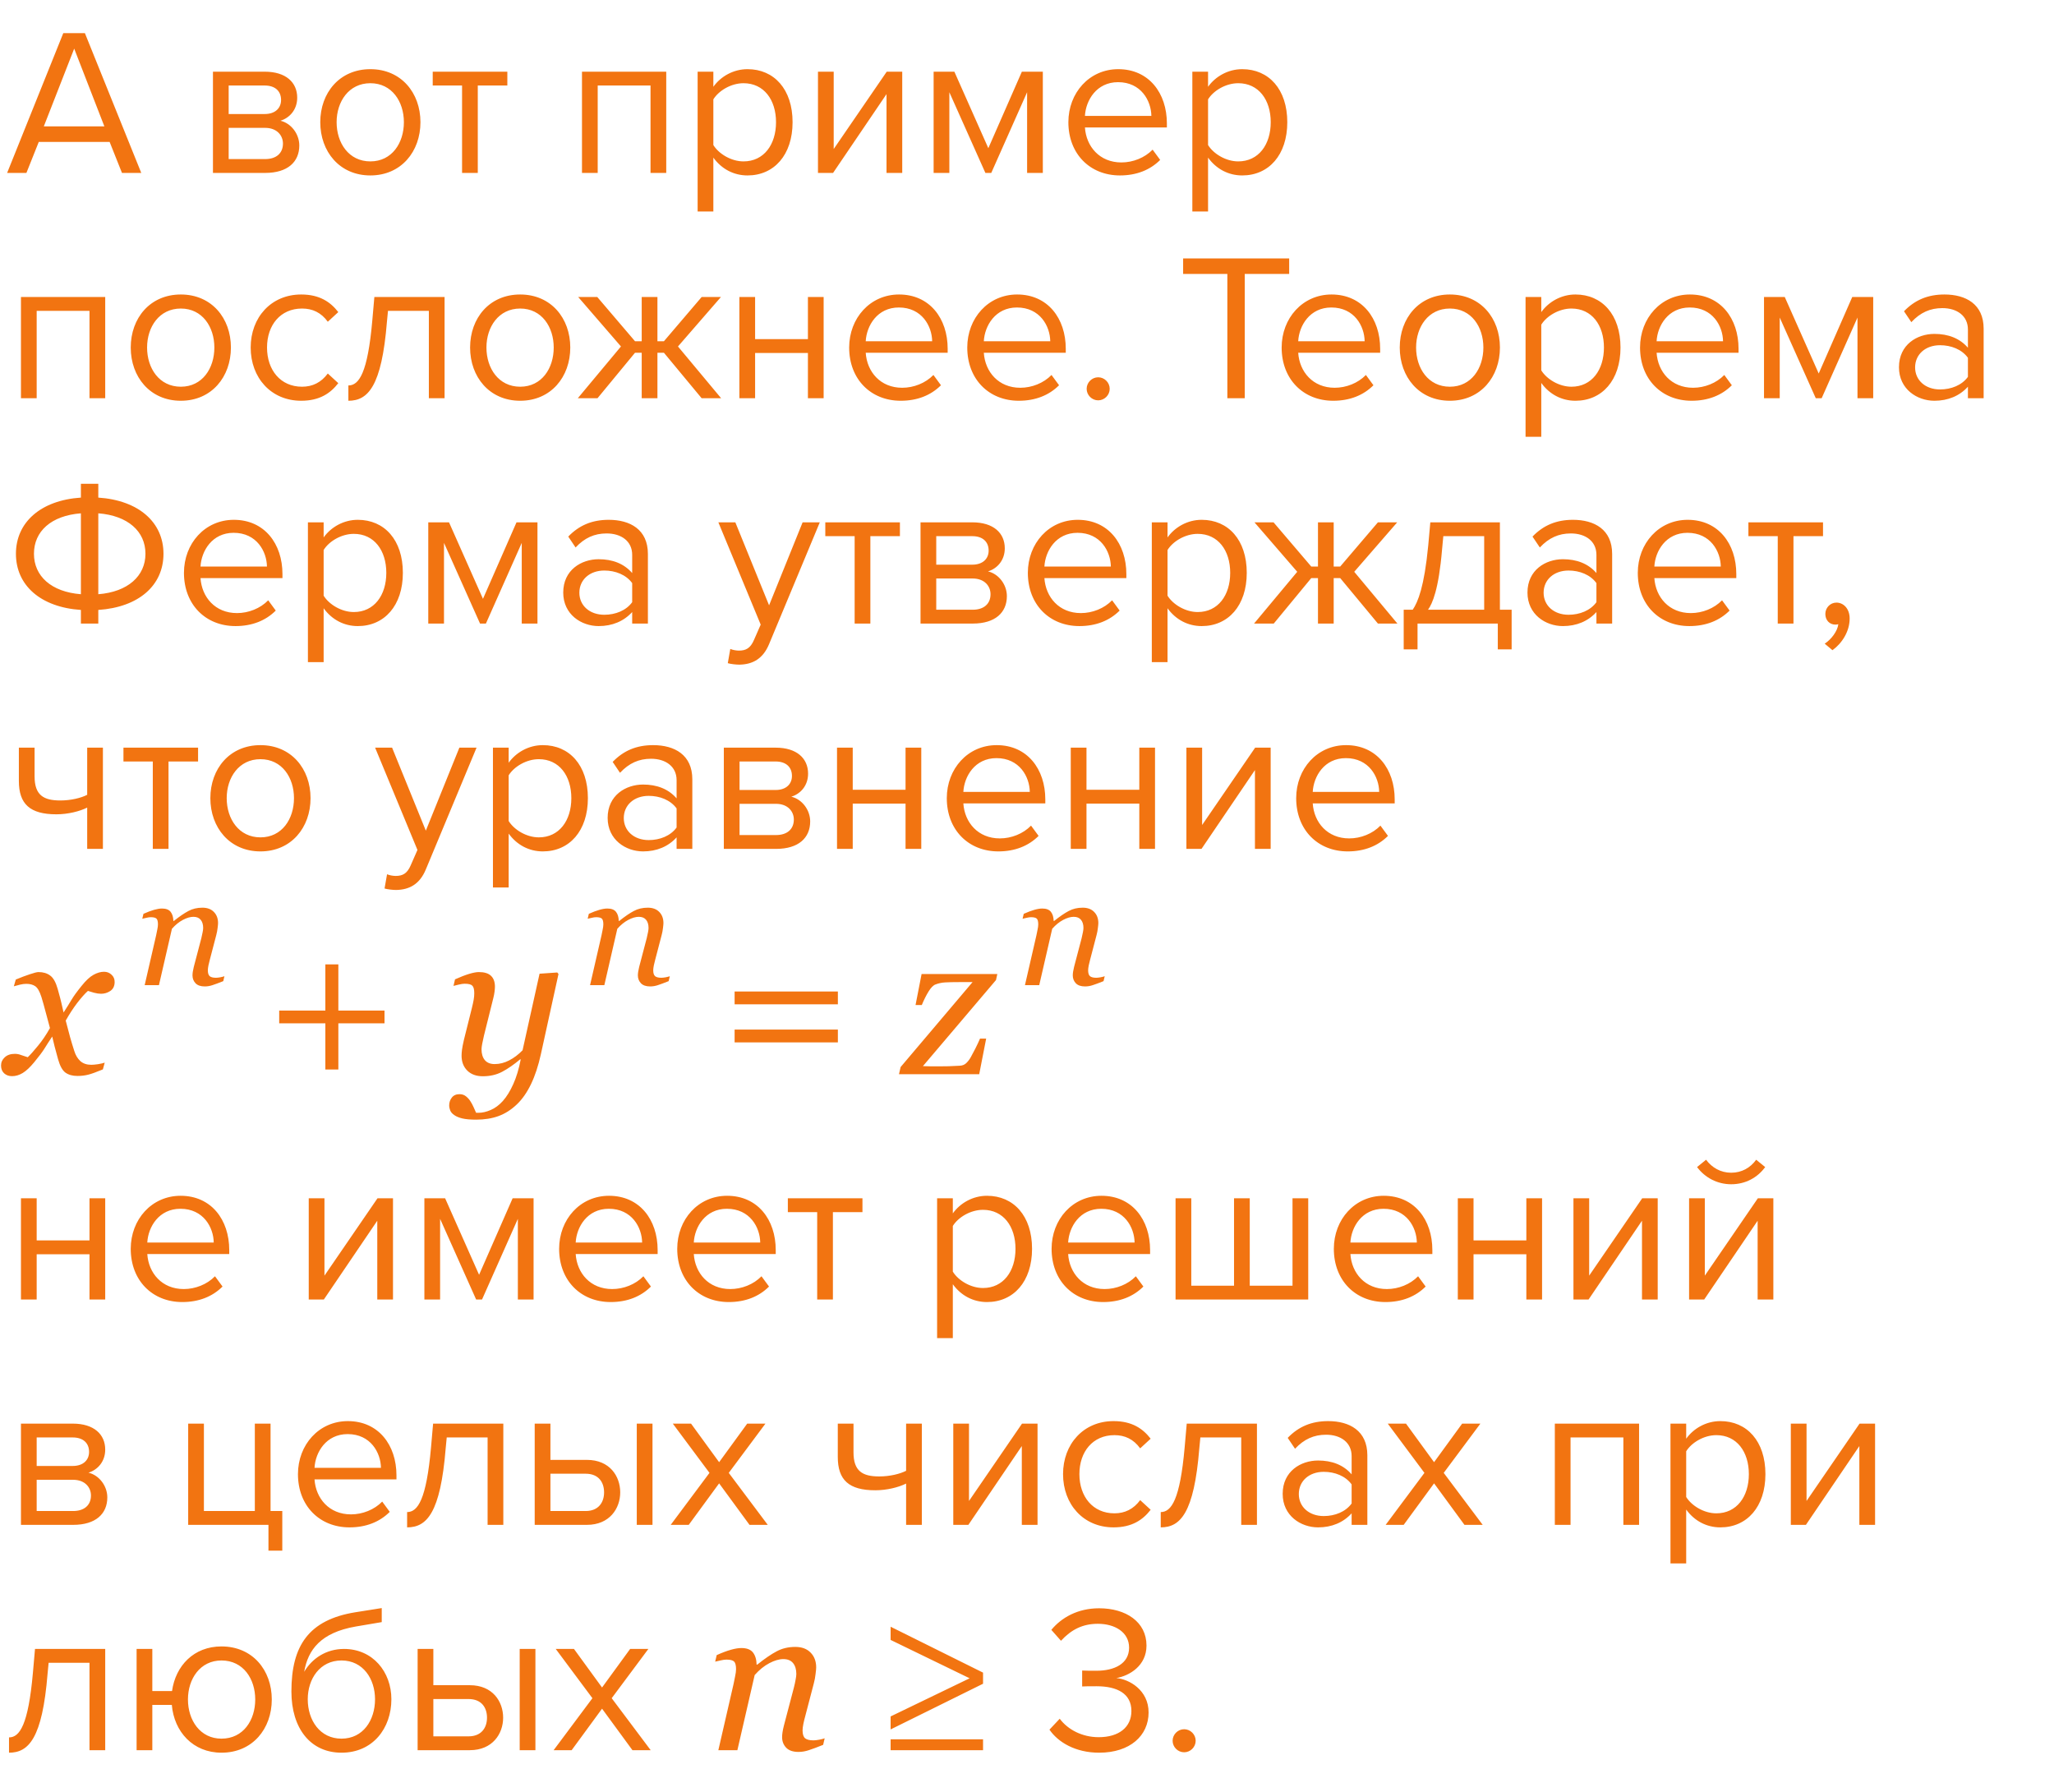 <?xml version="1.0" encoding="UTF-8"?> <svg xmlns="http://www.w3.org/2000/svg" width="392" height="342" viewBox="0 0 392 342" fill="none"> <path d="M23.28 33H26.96L16.2 6.32H12.08L1.36 33H5.04L7.4 27.08H20.92L23.28 33ZM14.16 9.28L19.92 24.12H8.36L14.16 9.28ZM40.641 33H50.601C54.921 33 57.121 30.88 57.121 27.76C57.121 25.56 55.561 23.52 53.521 23.04C55.241 22.52 56.721 20.96 56.721 18.64C56.721 15.72 54.561 13.68 50.521 13.68H40.641V33ZM53.641 19.08C53.641 20.6 52.561 21.76 50.521 21.76H43.641V16.32H50.521C52.521 16.32 53.641 17.4 53.641 19.08ZM54.001 27.4C54.001 29.24 52.721 30.36 50.601 30.36H43.641V24.4H50.601C52.841 24.4 54.001 25.84 54.001 27.4ZM70.682 33.48C76.562 33.48 80.242 28.92 80.242 23.32C80.242 17.72 76.562 13.2 70.682 13.2C64.802 13.2 61.122 17.72 61.122 23.32C61.122 28.92 64.802 33.48 70.682 33.48ZM70.682 30.8C66.562 30.8 64.242 27.28 64.242 23.32C64.242 19.4 66.562 15.88 70.682 15.88C74.802 15.88 77.082 19.4 77.082 23.32C77.082 27.28 74.802 30.8 70.682 30.8ZM88.184 33H91.184V16.32H96.824V13.68H82.584V16.32H88.184V33ZM124.15 33H127.15V13.68H111.07V33H114.07V16.32H124.15V33ZM136.141 40.36V30.08C137.701 32.24 140.021 33.48 142.661 33.48C147.741 33.48 151.261 29.56 151.261 23.32C151.261 17.04 147.741 13.2 142.661 13.2C139.941 13.2 137.541 14.6 136.141 16.56V13.68H133.141V40.36H136.141ZM148.101 23.32C148.101 27.6 145.781 30.8 141.901 30.8C139.541 30.8 137.181 29.36 136.141 27.68V18.96C137.181 17.28 139.541 15.88 141.901 15.88C145.781 15.88 148.101 19.04 148.101 23.32ZM156.109 33H158.989L169.189 17.96V33H172.189V13.68H169.229L159.109 28.44V13.68H156.109V33ZM196.02 33H199.02V13.68H195.02L188.62 28.28L182.14 13.68H178.18V33H181.18V17.6L188.06 33H189.18L196.02 17.6V33ZM203.896 23.32C203.896 29.36 208.016 33.48 213.736 33.48C216.896 33.48 219.496 32.44 221.416 30.52L219.976 28.56C218.456 30.12 216.216 31 214.016 31C209.856 31 207.296 27.96 207.056 24.32H222.696V23.56C222.696 17.76 219.256 13.2 213.416 13.2C207.896 13.2 203.896 17.72 203.896 23.32ZM213.376 15.68C217.776 15.68 219.696 19.24 219.736 22.12H207.056C207.216 19.16 209.256 15.68 213.376 15.68ZM230.555 40.36V30.08C232.115 32.24 234.435 33.48 237.075 33.48C242.155 33.48 245.675 29.56 245.675 23.32C245.675 17.04 242.155 13.2 237.075 13.2C234.355 13.2 231.955 14.6 230.555 16.56V13.68H227.555V40.36H230.555ZM242.515 23.32C242.515 27.6 240.195 30.8 236.315 30.8C233.955 30.8 231.595 29.36 230.555 27.68V18.96C231.595 17.28 233.955 15.88 236.315 15.88C240.195 15.88 242.515 19.04 242.515 23.32ZM17.08 76H20.08V56.68H4V76H7V59.32H17.08V76ZM34.51 76.48C40.39 76.48 44.07 71.92 44.07 66.32C44.07 60.72 40.39 56.2 34.51 56.2C28.63 56.2 24.95 60.72 24.95 66.32C24.95 71.92 28.63 76.48 34.51 76.48ZM34.51 73.8C30.39 73.8 28.07 70.28 28.07 66.32C28.07 62.4 30.39 58.88 34.51 58.88C38.63 58.88 40.91 62.4 40.91 66.32C40.91 70.28 38.63 73.8 34.51 73.8ZM47.841 66.32C47.841 72.08 51.721 76.48 57.481 76.48C61.001 76.48 63.081 75.04 64.561 73.12L62.561 71.28C61.281 73 59.641 73.8 57.641 73.8C53.521 73.8 50.961 70.6 50.961 66.32C50.961 62.04 53.521 58.88 57.641 58.88C59.641 58.88 61.281 59.64 62.561 61.4L64.561 59.56C63.081 57.64 61.001 56.2 57.481 56.2C51.721 56.2 47.841 60.6 47.841 66.32ZM66.486 73.56V76.48C70.206 76.48 72.846 73.8 73.846 61.4L74.046 59.32H81.846V76H84.846V56.68H71.446L71.046 61.24C70.166 71.16 68.526 73.56 66.486 73.56ZM99.276 76.48C105.156 76.48 108.836 71.92 108.836 66.32C108.836 60.72 105.156 56.2 99.276 56.2C93.396 56.2 89.716 60.72 89.716 66.32C89.716 71.92 93.396 76.48 99.276 76.48ZM99.276 73.8C95.156 73.8 92.836 70.28 92.836 66.32C92.836 62.4 95.156 58.88 99.276 58.88C103.396 58.88 105.676 62.4 105.676 66.32C105.676 70.28 103.396 73.8 99.276 73.8ZM133.909 76H137.629L129.389 66.12L137.589 56.68H133.909L126.709 65.12H125.469V56.68H122.469V65.12H121.189L113.989 56.68H110.349L118.509 66.12L110.269 76H114.029L121.189 67.32H122.469V76H125.469V67.32H126.709L133.909 76ZM141.109 76H144.109V67.36H154.189V76H157.189V56.68H154.189V64.72H144.109V56.68H141.109V76ZM162.06 66.32C162.06 72.36 166.18 76.48 171.9 76.48C175.06 76.48 177.66 75.44 179.58 73.52L178.14 71.56C176.62 73.12 174.38 74 172.18 74C168.02 74 165.46 70.96 165.22 67.32H180.86V66.56C180.86 60.76 177.42 56.2 171.58 56.2C166.06 56.2 162.06 60.72 162.06 66.32ZM171.54 58.68C175.94 58.68 177.86 62.24 177.9 65.12H165.22C165.38 62.16 167.42 58.68 171.54 58.68ZM184.599 66.32C184.599 72.36 188.719 76.48 194.439 76.48C197.599 76.48 200.199 75.44 202.119 73.52L200.679 71.56C199.159 73.12 196.919 74 194.719 74C190.559 74 187.999 70.96 187.759 67.32H203.399V66.56C203.399 60.76 199.959 56.2 194.119 56.2C188.599 56.2 184.599 60.72 184.599 66.32ZM194.079 58.68C198.479 58.68 200.399 62.24 200.439 65.12H187.759C187.919 62.16 189.959 58.68 194.079 58.68ZM207.384 74.2C207.384 75.4 208.384 76.4 209.584 76.4C210.784 76.4 211.784 75.4 211.784 74.2C211.784 73 210.784 72 209.584 72C208.384 72 207.384 73 207.384 74.2ZM234.236 76H237.556V52.28H246.036V49.32H225.796V52.28H234.236V76ZM244.599 66.32C244.599 72.36 248.719 76.48 254.439 76.48C257.599 76.48 260.199 75.44 262.119 73.52L260.679 71.56C259.159 73.12 256.919 74 254.719 74C250.559 74 247.999 70.96 247.759 67.32H263.399V66.56C263.399 60.76 259.959 56.2 254.119 56.2C248.599 56.2 244.599 60.72 244.599 66.32ZM254.079 58.68C258.479 58.68 260.399 62.24 260.439 65.12H247.759C247.919 62.16 249.959 58.68 254.079 58.68ZM276.698 76.48C282.578 76.48 286.258 71.92 286.258 66.32C286.258 60.72 282.578 56.2 276.698 56.2C270.818 56.2 267.138 60.72 267.138 66.32C267.138 71.92 270.818 76.48 276.698 76.48ZM276.698 73.8C272.578 73.8 270.258 70.28 270.258 66.32C270.258 62.4 272.578 58.88 276.698 58.88C280.818 58.88 283.098 62.4 283.098 66.32C283.098 70.28 280.818 73.8 276.698 73.8ZM294.148 83.36V73.08C295.708 75.24 298.028 76.48 300.668 76.48C305.748 76.48 309.268 72.56 309.268 66.32C309.268 60.04 305.748 56.2 300.668 56.2C297.948 56.2 295.548 57.6 294.148 59.56V56.68H291.148V83.36H294.148ZM306.108 66.32C306.108 70.6 303.788 73.8 299.908 73.8C297.548 73.8 295.188 72.36 294.148 70.68V61.96C295.188 60.28 297.548 58.88 299.908 58.88C303.788 58.88 306.108 62.04 306.108 66.32ZM312.997 66.32C312.997 72.36 317.117 76.48 322.837 76.48C325.997 76.48 328.597 75.44 330.517 73.52L329.077 71.56C327.557 73.12 325.317 74 323.117 74C318.957 74 316.397 70.96 316.157 67.32H331.797V66.56C331.797 60.76 328.357 56.2 322.517 56.2C316.997 56.2 312.997 60.72 312.997 66.32ZM322.477 58.68C326.877 58.68 328.797 62.24 328.837 65.12H316.157C316.317 62.16 318.357 58.68 322.477 58.68ZM354.496 76H357.496V56.68H353.496L347.096 71.28L340.616 56.68H336.656V76H339.656V60.6L346.536 76H347.656L354.496 60.6V76ZM375.572 76H378.572V62.72C378.572 58.04 375.172 56.2 371.092 56.2C367.932 56.2 365.452 57.24 363.372 59.4L364.772 61.48C366.492 59.64 368.372 58.8 370.692 58.8C373.492 58.8 375.572 60.28 375.572 62.88V66.36C374.012 64.56 371.812 63.72 369.172 63.72C365.892 63.72 362.412 65.76 362.412 70.08C362.412 74.28 365.892 76.48 369.172 76.48C371.772 76.48 373.972 75.56 375.572 73.8V76ZM375.572 71.92C374.412 73.52 372.372 74.32 370.252 74.32C367.452 74.32 365.492 72.56 365.492 70.12C365.492 67.64 367.452 65.88 370.252 65.88C372.372 65.88 374.412 66.68 375.572 68.28V71.92ZM31.2 105.68C31.2 99.68 26.48 95.48 18.76 94.96V92.32H15.44V94.96C7.72 95.48 3.04 99.72 3.04 105.68C3.04 111.68 7.72 115.88 15.44 116.4V119H18.76V116.4C26.48 115.88 31.2 111.72 31.2 105.68ZM6.48 105.68C6.48 101.4 9.76 98.4 15.44 97.96V113.4C9.76 112.96 6.48 109.92 6.48 105.68ZM18.76 113.4V97.96C24.4 98.4 27.76 101.4 27.76 105.68C27.76 109.92 24.4 112.96 18.76 113.4ZM35.107 109.32C35.107 115.36 39.227 119.48 44.947 119.48C48.107 119.48 50.707 118.44 52.627 116.52L51.187 114.56C49.667 116.12 47.427 117 45.227 117C41.067 117 38.507 113.96 38.267 110.32H53.907V109.56C53.907 103.76 50.467 99.2 44.627 99.2C39.107 99.2 35.107 103.72 35.107 109.32ZM44.587 101.68C48.987 101.68 50.907 105.24 50.947 108.12H38.267C38.427 105.16 40.467 101.68 44.587 101.68ZM61.766 126.36V116.08C63.326 118.24 65.646 119.48 68.286 119.48C73.366 119.48 76.886 115.56 76.886 109.32C76.886 103.04 73.366 99.2 68.286 99.2C65.566 99.2 63.166 100.6 61.766 102.56V99.68H58.766V126.36H61.766ZM73.726 109.32C73.726 113.6 71.406 116.8 67.526 116.8C65.166 116.8 62.806 115.36 61.766 113.68V104.96C62.806 103.28 65.166 101.88 67.526 101.88C71.406 101.88 73.726 105.04 73.726 109.32ZM99.574 119H102.574V99.68H98.574L92.174 114.28L85.694 99.68H81.734V119H84.734V103.6L91.614 119H92.734L99.574 103.6V119ZM120.65 119H123.65V105.72C123.65 101.04 120.25 99.2 116.17 99.2C113.01 99.2 110.53 100.24 108.45 102.4L109.85 104.48C111.57 102.64 113.45 101.8 115.77 101.8C118.57 101.8 120.65 103.28 120.65 105.88V109.36C119.09 107.56 116.89 106.72 114.25 106.72C110.97 106.72 107.49 108.76 107.49 113.08C107.49 117.28 110.97 119.48 114.25 119.48C116.85 119.48 119.05 118.56 120.65 116.8V119ZM120.65 114.92C119.49 116.52 117.45 117.32 115.33 117.32C112.53 117.32 110.57 115.56 110.57 113.12C110.57 110.64 112.53 108.88 115.33 108.88C117.45 108.88 119.49 109.68 120.65 111.28V114.92ZM139.377 123.84L138.897 126.56C139.457 126.72 140.457 126.84 141.097 126.84C143.657 126.8 145.617 125.72 146.777 122.92L156.457 99.68H153.177L146.777 115.52L140.337 99.68H137.097L145.177 119.2L143.897 122.12C143.217 123.72 142.337 124.16 141.017 124.16C140.537 124.16 139.817 124.04 139.377 123.84ZM163.106 119H166.106V102.32H171.746V99.68H157.506V102.32H163.106V119ZM175.68 119H185.64C189.96 119 192.16 116.88 192.16 113.76C192.16 111.56 190.6 109.52 188.56 109.04C190.28 108.52 191.76 106.96 191.76 104.64C191.76 101.72 189.6 99.68 185.56 99.68H175.68V119ZM188.68 105.08C188.68 106.6 187.6 107.76 185.56 107.76H178.68V102.32H185.56C187.56 102.32 188.68 103.4 188.68 105.08ZM189.04 113.4C189.04 115.24 187.76 116.36 185.64 116.36H178.68V110.4H185.64C187.88 110.4 189.04 111.84 189.04 113.4ZM196.161 109.32C196.161 115.36 200.281 119.48 206.001 119.48C209.161 119.48 211.761 118.44 213.681 116.52L212.241 114.56C210.721 116.12 208.481 117 206.281 117C202.121 117 199.561 113.96 199.321 110.32H214.961V109.56C214.961 103.76 211.521 99.2 205.681 99.2C200.161 99.2 196.161 103.72 196.161 109.32ZM205.641 101.68C210.041 101.68 211.961 105.24 212.001 108.12H199.321C199.481 105.16 201.521 101.68 205.641 101.68ZM222.82 126.36V116.08C224.38 118.24 226.7 119.48 229.34 119.48C234.42 119.48 237.94 115.56 237.94 109.32C237.94 103.04 234.42 99.2 229.34 99.2C226.62 99.2 224.22 100.6 222.82 102.56V99.68H219.82V126.36H222.82ZM234.78 109.32C234.78 113.6 232.46 116.8 228.58 116.8C226.22 116.8 223.86 115.36 222.82 113.68V104.96C223.86 103.28 226.22 101.88 228.58 101.88C232.46 101.88 234.78 105.04 234.78 109.32ZM262.972 119H266.692L258.452 109.12L266.652 99.68H262.972L255.772 108.12H254.532V99.68H251.532V108.12H250.252L243.052 99.68H239.412L247.572 109.12L239.332 119H243.092L250.252 110.32H251.532V119H254.532V110.32H255.772L262.972 119ZM267.892 116.36V123.92H270.532V119H285.852V123.92H288.492V116.36H286.252V99.68H272.972L272.572 104.12C271.812 112 270.612 114.88 269.612 116.36H267.892ZM275.212 104.88L275.452 102.32H283.252V116.36H272.532C273.372 115.2 274.572 112.48 275.212 104.88ZM304.674 119H307.674V105.72C307.674 101.04 304.274 99.2 300.194 99.2C297.034 99.2 294.554 100.24 292.474 102.4L293.874 104.48C295.594 102.64 297.474 101.8 299.794 101.8C302.594 101.8 304.674 103.28 304.674 105.88V109.36C303.114 107.56 300.914 106.72 298.274 106.72C294.994 106.72 291.514 108.76 291.514 113.08C291.514 117.28 294.994 119.48 298.274 119.48C300.874 119.48 303.074 118.56 304.674 116.8V119ZM304.674 114.92C303.514 116.52 301.474 117.32 299.354 117.32C296.554 117.32 294.594 115.56 294.594 113.12C294.594 110.64 296.554 108.88 299.354 108.88C301.474 108.88 303.514 109.68 304.674 111.28V114.92ZM312.568 109.32C312.568 115.36 316.688 119.48 322.408 119.48C325.568 119.48 328.168 118.44 330.088 116.52L328.648 114.56C327.128 116.12 324.888 117 322.688 117C318.528 117 315.967 113.96 315.728 110.32H331.368V109.56C331.368 103.76 327.928 99.2 322.088 99.2C316.567 99.2 312.568 103.72 312.568 109.32ZM322.048 101.68C326.448 101.68 328.368 105.24 328.408 108.12H315.728C315.888 105.16 317.928 101.68 322.048 101.68ZM339.278 119H342.278V102.32H347.918V99.68H333.678V102.32H339.278V119ZM349.721 124.08C351.561 122.76 353.001 120.48 353.001 118.04C353.001 116.12 351.801 115 350.481 115C349.281 115 348.361 116 348.361 117.16C348.361 118.36 349.161 119.2 350.281 119.2C350.481 119.2 350.761 119.16 350.841 119.12C350.681 120.44 349.521 122 348.241 122.84L349.721 124.08ZM6.6 142.68H3.6V149.04C3.6 153.44 5.72 155.4 10.76 155.4C12.96 155.4 15.2 154.84 16.64 154.12V162H19.64V142.68H16.64V151.68C15.48 152.28 13.52 152.76 11.52 152.76C8.32 152.76 6.6 151.76 6.6 148.16V142.68ZM29.161 162H32.161V145.32H37.801V142.68H23.561V145.32H29.161V162ZM49.706 162.48C55.586 162.48 59.266 157.92 59.266 152.32C59.266 146.72 55.586 142.2 49.706 142.2C43.826 142.2 40.146 146.72 40.146 152.32C40.146 157.92 43.826 162.48 49.706 162.48ZM49.706 159.8C45.586 159.8 43.266 156.28 43.266 152.32C43.266 148.4 45.586 144.88 49.706 144.88C53.826 144.88 56.106 148.4 56.106 152.32C56.106 156.28 53.826 159.8 49.706 159.8ZM73.869 166.84L73.389 169.56C73.949 169.72 74.949 169.84 75.589 169.84C78.149 169.8 80.109 168.72 81.269 165.92L90.949 142.68H87.669L81.269 158.52L74.829 142.68H71.589L79.669 162.2L78.389 165.12C77.709 166.72 76.829 167.16 75.509 167.16C75.029 167.16 74.309 167.04 73.869 166.84ZM97.078 169.36V159.08C98.638 161.24 100.958 162.48 103.598 162.48C108.678 162.48 112.198 158.56 112.198 152.32C112.198 146.04 108.678 142.2 103.598 142.2C100.878 142.2 98.478 143.6 97.078 145.56V142.68H94.078V169.36H97.078ZM109.038 152.32C109.038 156.6 106.718 159.8 102.838 159.8C100.478 159.8 98.118 158.36 97.078 156.68V147.96C98.118 146.28 100.478 144.88 102.838 144.88C106.718 144.88 109.038 148.04 109.038 152.32ZM129.127 162H132.127V148.72C132.127 144.04 128.727 142.2 124.647 142.2C121.487 142.2 119.007 143.24 116.927 145.4L118.327 147.48C120.047 145.64 121.927 144.8 124.247 144.8C127.047 144.8 129.127 146.28 129.127 148.88V152.36C127.567 150.56 125.367 149.72 122.727 149.72C119.447 149.72 115.967 151.76 115.967 156.08C115.967 160.28 119.447 162.48 122.727 162.48C125.327 162.48 127.527 161.56 129.127 159.8V162ZM129.127 157.92C127.967 159.52 125.927 160.32 123.807 160.32C121.007 160.32 119.047 158.56 119.047 156.12C119.047 153.64 121.007 151.88 123.807 151.88C125.927 151.88 127.967 152.68 129.127 154.28V157.92ZM138.141 162H148.101C152.421 162 154.621 159.88 154.621 156.76C154.621 154.56 153.061 152.52 151.021 152.04C152.741 151.52 154.221 149.96 154.221 147.64C154.221 144.72 152.061 142.68 148.021 142.68H138.141V162ZM151.141 148.08C151.141 149.6 150.061 150.76 148.021 150.76H141.141V145.32H148.021C150.021 145.32 151.141 146.4 151.141 148.08ZM151.501 156.4C151.501 158.24 150.221 159.36 148.101 159.36H141.141V153.4H148.101C150.341 153.4 151.501 154.84 151.501 156.4ZM159.742 162H162.742V153.36H172.822V162H175.822V142.68H172.822V150.72H162.742V142.68H159.742V162ZM180.693 152.32C180.693 158.36 184.813 162.48 190.533 162.48C193.693 162.48 196.293 161.44 198.213 159.52L196.773 157.56C195.253 159.12 193.013 160 190.813 160C186.653 160 184.092 156.96 183.853 153.32H199.493V152.56C199.493 146.76 196.053 142.2 190.213 142.2C184.692 142.2 180.693 146.72 180.693 152.32ZM190.173 144.68C194.573 144.68 196.493 148.24 196.533 151.12H183.853C184.013 148.16 186.053 144.68 190.173 144.68ZM204.352 162H207.352V153.36H217.432V162H220.432V142.68H217.432V150.72H207.352V142.68H204.352V162ZM226.422 162H229.302L239.502 146.96V162H242.502V142.68H239.542L229.422 157.44V142.68H226.422V162ZM247.372 152.32C247.372 158.36 251.492 162.48 257.212 162.48C260.372 162.48 262.972 161.44 264.892 159.52L263.452 157.56C261.932 159.12 259.692 160 257.492 160C253.332 160 250.772 156.96 250.532 153.32H266.172V152.56C266.172 146.76 262.732 142.2 256.892 142.2C251.372 142.2 247.372 146.72 247.372 152.32ZM256.852 144.68C261.252 144.68 263.172 148.24 263.212 151.12H250.532C250.692 148.16 252.732 144.68 256.852 144.68ZM21.879 187.441C21.866 188.197 21.586 188.757 21.039 189.121C20.505 189.473 19.919 189.648 19.281 189.648C18.891 189.648 18.448 189.583 17.953 189.453C17.458 189.31 17.068 189.193 16.781 189.102C16.195 189.622 15.512 190.391 14.73 191.406C13.962 192.422 13.233 193.542 12.543 194.766C12.855 196.003 13.135 197.064 13.383 197.949C13.63 198.822 13.897 199.701 14.184 200.586C14.431 201.38 14.815 202.018 15.336 202.5C15.87 202.969 16.566 203.203 17.426 203.203C17.738 203.203 18.168 203.164 18.715 203.086C19.262 202.995 19.685 202.897 19.984 202.793L19.633 204.082C18.383 204.603 17.439 204.941 16.801 205.098C16.176 205.254 15.499 205.332 14.77 205.332C13.858 205.332 13.103 205.124 12.504 204.707C11.918 204.29 11.443 203.431 11.078 202.129C10.818 201.178 10.603 200.384 10.434 199.746C10.277 199.095 10.121 198.451 9.965 197.812C9.366 198.711 8.871 199.479 8.48 200.117C8.09 200.742 7.439 201.608 6.527 202.715C5.733 203.678 5.004 204.362 4.34 204.766C3.676 205.169 2.999 205.371 2.309 205.371C1.697 205.371 1.195 205.195 0.805 204.844C0.401 204.479 0.199 203.978 0.199 203.34C0.199 202.728 0.434 202.207 0.902 201.777C1.371 201.335 2.016 201.113 2.836 201.113C3.253 201.113 3.656 201.191 4.047 201.348C4.451 201.491 4.867 201.628 5.297 201.758C5.792 201.289 6.443 200.56 7.25 199.57C8.07 198.581 8.832 197.454 9.535 196.191C9.288 195.267 9.014 194.251 8.715 193.145C8.428 192.038 8.155 191.068 7.895 190.234C7.556 189.18 7.165 188.503 6.723 188.203C6.28 187.904 5.714 187.754 5.023 187.754C4.646 187.754 4.242 187.806 3.812 187.91C3.396 188.014 3.005 188.118 2.641 188.223L3.012 186.934C4.014 186.517 4.913 186.178 5.707 185.918C6.514 185.645 7.061 185.508 7.348 185.508C8.246 185.508 8.988 185.729 9.574 186.172C10.173 186.602 10.648 187.441 11 188.691C11.404 190.137 11.638 191.022 11.703 191.348C11.781 191.66 11.925 192.285 12.133 193.223C12.758 192.259 13.266 191.445 13.656 190.781C14.047 190.117 14.685 189.238 15.57 188.145C16.391 187.116 17.146 186.413 17.836 186.035C18.539 185.645 19.21 185.449 19.848 185.449C20.421 185.449 20.902 185.638 21.293 186.016C21.697 186.38 21.892 186.855 21.879 187.441ZM73.383 195.293H64.574V204.102H62.094V195.293H53.285V192.852H62.094V184.043H64.574V192.852H73.383V195.293ZM99.379 202.168H99.262C98.064 203.171 96.924 203.958 95.844 204.531C94.763 205.104 93.533 205.391 92.152 205.391C90.902 205.391 89.913 205.033 89.184 204.316C88.454 203.587 88.09 202.637 88.09 201.465C88.09 201.152 88.116 200.781 88.168 200.352C88.22 199.922 88.344 199.284 88.539 198.438L90.062 192.344C90.206 191.758 90.316 191.25 90.394 190.82C90.473 190.378 90.512 189.954 90.512 189.551C90.512 188.822 90.388 188.34 90.141 188.105C89.906 187.858 89.418 187.734 88.676 187.734C88.389 187.734 88.025 187.786 87.582 187.891C87.139 187.995 86.794 188.079 86.547 188.145L86.84 186.895C87.856 186.439 88.747 186.094 89.516 185.859C90.297 185.625 90.922 185.508 91.391 185.508C92.432 185.508 93.201 185.742 93.695 186.211C94.203 186.68 94.457 187.383 94.457 188.32C94.457 188.555 94.431 188.874 94.379 189.277C94.327 189.681 94.249 190.085 94.144 190.488L92.367 197.617C92.237 198.164 92.126 198.678 92.035 199.16C91.944 199.629 91.898 199.987 91.898 200.234C91.898 201.107 92.107 201.797 92.523 202.305C92.953 202.812 93.578 203.066 94.398 203.066C95.349 203.066 96.273 202.832 97.172 202.363C98.083 201.895 98.936 201.25 99.731 200.43L102.973 185.82L106.352 185.586L106.586 185.879L103.227 201.172C102.732 203.411 102.1 205.326 101.332 206.914C100.564 208.503 99.665 209.785 98.637 210.762C97.556 211.79 96.391 212.533 95.141 212.988C93.891 213.444 92.465 213.672 90.863 213.672C89.757 213.672 88.878 213.594 88.227 213.438C87.576 213.281 87.061 213.066 86.684 212.793C86.306 212.533 86.052 212.24 85.922 211.914C85.792 211.589 85.727 211.263 85.727 210.938C85.727 210.378 85.896 209.883 86.234 209.453C86.573 209.023 87.061 208.809 87.699 208.809C88.181 208.809 88.591 208.945 88.93 209.219C89.268 209.492 89.542 209.792 89.75 210.117C89.984 210.469 90.199 210.866 90.394 211.309C90.59 211.751 90.746 212.103 90.863 212.363H91.332C92.074 212.363 92.856 212.181 93.676 211.816C94.509 211.452 95.271 210.885 95.961 210.117C96.703 209.284 97.367 208.21 97.953 206.895C98.552 205.579 99.027 204.004 99.379 202.168ZM159.906 191.66H140.199V189.219H159.906V191.66ZM159.906 198.926H140.199V196.484H159.906V198.926ZM190.336 185.879L190.082 187.031L176.137 203.457C176.605 203.47 177.113 203.483 177.66 203.496C178.207 203.496 178.806 203.496 179.457 203.496C179.965 203.496 180.499 203.49 181.059 203.477C181.618 203.451 182.328 203.418 183.188 203.379C183.708 203.353 184.132 203.171 184.457 202.832C184.796 202.493 185.076 202.116 185.297 201.699C185.492 201.361 185.772 200.833 186.137 200.117C186.501 199.388 186.801 198.75 187.035 198.203H188.207L186.879 205H171.566L171.879 203.633L185.609 187.422H183.051C181.918 187.422 181.026 187.441 180.375 187.48C179.724 187.52 179.112 187.65 178.539 187.871C178.109 188.027 177.667 188.477 177.211 189.219C176.755 189.961 176.326 190.82 175.922 191.797H174.73L175.883 185.879H190.336ZM4 248H7V239.36H17.08V248H20.08V228.68H17.08V236.72H7V228.68H4V248ZM24.95 238.32C24.95 244.36 29.07 248.48 34.79 248.48C37.95 248.48 40.55 247.44 42.47 245.52L41.03 243.56C39.51 245.12 37.27 246 35.07 246C30.91 246 28.35 242.96 28.11 239.32H43.75V238.56C43.75 232.76 40.31 228.2 34.47 228.2C28.95 228.2 24.95 232.72 24.95 238.32ZM34.43 230.68C38.83 230.68 40.75 234.24 40.79 237.12H28.11C28.27 234.16 30.31 230.68 34.43 230.68ZM58.922 248H61.802L72.002 232.96V248H75.002V228.68H72.042L61.922 243.44V228.68H58.922V248ZM98.832 248H101.832V228.68H97.832L91.432 243.28L84.952 228.68H80.992V248H83.992V232.6L90.872 248H91.992L98.832 232.6V248ZM106.708 238.32C106.708 244.36 110.828 248.48 116.548 248.48C119.708 248.48 122.308 247.44 124.228 245.52L122.788 243.56C121.268 245.12 119.028 246 116.828 246C112.668 246 110.108 242.96 109.868 239.32H125.508V238.56C125.508 232.76 122.068 228.2 116.228 228.2C110.708 228.2 106.708 232.72 106.708 238.32ZM116.188 230.68C120.588 230.68 122.508 234.24 122.548 237.12H109.868C110.028 234.16 112.068 230.68 116.188 230.68ZM129.247 238.32C129.247 244.36 133.367 248.48 139.087 248.48C142.247 248.48 144.847 247.44 146.767 245.52L145.327 243.56C143.807 245.12 141.567 246 139.367 246C135.207 246 132.647 242.96 132.407 239.32H148.047V238.56C148.047 232.76 144.607 228.2 138.767 228.2C133.247 228.2 129.247 232.72 129.247 238.32ZM138.727 230.68C143.127 230.68 145.047 234.24 145.087 237.12H132.407C132.567 234.16 134.607 230.68 138.727 230.68ZM155.958 248H158.958V231.32H164.598V228.68H150.358V231.32H155.958V248ZM181.844 255.36V245.08C183.404 247.24 185.724 248.48 188.364 248.48C193.444 248.48 196.964 244.56 196.964 238.32C196.964 232.04 193.444 228.2 188.364 228.2C185.644 228.2 183.244 229.6 181.844 231.56V228.68H178.844V255.36H181.844ZM193.804 238.32C193.804 242.6 191.484 245.8 187.604 245.8C185.244 245.8 182.884 244.36 181.844 242.68V233.96C182.884 232.28 185.244 230.88 187.604 230.88C191.484 230.88 193.804 234.04 193.804 238.32ZM200.693 238.32C200.693 244.36 204.813 248.48 210.533 248.48C213.693 248.48 216.293 247.44 218.213 245.52L216.773 243.56C215.253 245.12 213.013 246 210.813 246C206.653 246 204.092 242.96 203.853 239.32H219.493V238.56C219.493 232.76 216.053 228.2 210.213 228.2C204.692 228.2 200.693 232.72 200.693 238.32ZM210.173 230.68C214.573 230.68 216.493 234.24 216.533 237.12H203.853C204.013 234.16 206.053 230.68 210.173 230.68ZM249.672 228.68H246.672V245.36H238.512V228.68H235.512V245.36H227.352V228.68H224.352V248H249.672V228.68ZM254.56 238.32C254.56 244.36 258.68 248.48 264.4 248.48C267.56 248.48 270.16 247.44 272.08 245.52L270.64 243.56C269.12 245.12 266.88 246 264.68 246C260.52 246 257.96 242.96 257.72 239.32H273.36V238.56C273.36 232.76 269.92 228.2 264.08 228.2C258.56 228.2 254.56 232.72 254.56 238.32ZM264.04 230.68C268.44 230.68 270.36 234.24 270.4 237.12H257.72C257.88 234.16 259.92 230.68 264.04 230.68ZM278.219 248H281.219V239.36H291.299V248H294.299V228.68H291.299V236.72H281.219V228.68H278.219V248ZM300.289 248H303.169L313.369 232.96V248H316.369V228.68H313.409L303.289 243.44V228.68H300.289V248ZM330.399 226C333.079 226 335.399 224.76 336.879 222.72L335.159 221.32C334.079 222.84 332.399 223.8 330.399 223.8C328.399 223.8 326.719 222.84 325.599 221.32L323.879 222.72C325.399 224.76 327.759 226 330.399 226ZM322.359 248H325.239L335.439 232.96V248H338.439V228.68H335.479L325.359 243.44V228.68H322.359V248ZM4 291H13.96C18.28 291 20.48 288.88 20.48 285.76C20.48 283.56 18.92 281.52 16.88 281.04C18.6 280.52 20.08 278.96 20.08 276.64C20.08 273.72 17.92 271.68 13.88 271.68H4V291ZM17 277.08C17 278.6 15.92 279.76 13.88 279.76H7V274.32H13.88C15.88 274.32 17 275.4 17 277.08ZM17.36 285.4C17.36 287.24 16.08 288.36 13.96 288.36H7V282.4H13.96C16.2 282.4 17.36 283.84 17.36 285.4ZM51.234 291V295.92H53.874V288.36H51.634V271.68H48.634V288.36H38.914V271.68H35.914V291H51.234ZM56.864 281.32C56.864 287.36 60.984 291.48 66.704 291.48C69.864 291.48 72.464 290.44 74.384 288.52L72.944 286.56C71.424 288.12 69.184 289 66.984 289C62.824 289 60.264 285.96 60.024 282.32H75.664V281.56C75.664 275.76 72.224 271.2 66.384 271.2C60.864 271.2 56.864 275.72 56.864 281.32ZM66.344 273.68C70.744 273.68 72.664 277.24 72.704 280.12H60.024C60.184 277.16 62.224 273.68 66.344 273.68ZM77.697 288.56V291.48C81.417 291.48 84.057 288.8 85.057 276.4L85.257 274.32H93.057V291H96.057V271.68H82.657L82.257 276.24C81.377 286.16 79.737 288.56 77.697 288.56ZM105.047 271.68H102.047V291H112.007C116.327 291 118.367 287.88 118.367 284.8C118.367 281.72 116.367 278.6 112.007 278.6H105.047V271.68ZM121.527 291H124.527V271.68H121.527V291ZM105.047 281.24H111.767C114.247 281.24 115.287 282.88 115.287 284.8C115.287 286.72 114.207 288.36 111.767 288.36H105.047V281.24ZM143.043 291H146.523L139.083 281.08L146.083 271.68H142.603L137.243 279.04L131.883 271.68H128.403L135.403 281.08L128.003 291H131.443L137.243 283.08L143.043 291ZM162.889 271.68H159.889V278.04C159.889 282.44 162.009 284.4 167.049 284.4C169.249 284.4 171.489 283.84 172.929 283.12V291H175.929V271.68H172.929V280.68C171.769 281.28 169.809 281.76 167.809 281.76C164.609 281.76 162.889 280.76 162.889 277.16V271.68ZM181.93 291H184.81L195.01 275.96V291H198.01V271.68H195.05L184.93 286.44V271.68H181.93V291ZM202.88 281.32C202.88 287.08 206.76 291.48 212.52 291.48C216.04 291.48 218.12 290.04 219.6 288.12L217.6 286.28C216.32 288 214.68 288.8 212.68 288.8C208.56 288.8 206 285.6 206 281.32C206 277.04 208.56 273.88 212.68 273.88C214.68 273.88 216.32 274.64 217.6 276.4L219.6 274.56C218.12 272.64 216.04 271.2 212.52 271.2C206.76 271.2 202.88 275.6 202.88 281.32ZM221.525 288.56V291.48C225.245 291.48 227.885 288.8 228.885 276.4L229.085 274.32H236.885V291H239.885V271.68H226.485L226.085 276.24C225.205 286.16 223.565 288.56 221.525 288.56ZM257.955 291H260.955V277.72C260.955 273.04 257.555 271.2 253.475 271.2C250.315 271.2 247.835 272.24 245.755 274.4L247.155 276.48C248.875 274.64 250.755 273.8 253.075 273.8C255.875 273.8 257.955 275.28 257.955 277.88V281.36C256.395 279.56 254.195 278.72 251.555 278.72C248.275 278.72 244.795 280.76 244.795 285.08C244.795 289.28 248.275 291.48 251.555 291.48C254.155 291.48 256.355 290.56 257.955 288.8V291ZM257.955 286.92C256.795 288.52 254.755 289.32 252.635 289.32C249.835 289.32 247.875 287.56 247.875 285.12C247.875 282.64 249.835 280.88 252.635 280.88C254.755 280.88 256.795 281.68 257.955 283.28V286.92ZM279.489 291H282.969L275.529 281.08L282.529 271.68H279.049L273.689 279.04L268.329 271.68H264.849L271.849 281.08L264.449 291H267.889L273.689 283.08L279.489 291ZM309.814 291H312.814V271.68H296.734V291H299.734V274.32H309.814V291ZM321.805 298.36V288.08C323.365 290.24 325.685 291.48 328.325 291.48C333.405 291.48 336.925 287.56 336.925 281.32C336.925 275.04 333.405 271.2 328.325 271.2C325.605 271.2 323.205 272.6 321.805 274.56V271.68H318.805V298.36H321.805ZM333.765 281.32C333.765 285.6 331.445 288.8 327.565 288.8C325.205 288.8 322.845 287.36 321.805 285.68V276.96C322.845 275.28 325.205 273.88 327.565 273.88C331.445 273.88 333.765 277.04 333.765 281.32ZM341.773 291H344.653L354.853 275.96V291H357.853V271.68H354.893L344.773 286.44V271.68H341.773V291ZM1.72 331.56V334.48C5.44 334.48 8.08 331.8 9.08 319.4L9.28 317.32H17.08V334H20.08V314.68H6.68L6.28 319.24C5.4 329.16 3.76 331.56 1.72 331.56ZM42.27 314.2C36.99 314.2 33.51 317.88 32.83 322.72H29.07V314.68H26.07V334H29.07V325.36H32.79C33.23 330.48 36.83 334.48 42.27 334.48C48.19 334.48 51.87 329.92 51.87 324.32C51.87 318.72 48.19 314.2 42.27 314.2ZM42.27 331.8C38.19 331.8 35.87 328.28 35.87 324.32C35.87 320.4 38.19 316.88 42.27 316.88C46.43 316.88 48.71 320.4 48.71 324.32C48.71 328.28 46.43 331.8 42.27 331.8ZM55.614 322.8C55.614 329.84 59.254 334.48 65.174 334.48C71.134 334.48 74.694 329.84 74.694 324.28C74.694 319.04 71.134 314.68 65.654 314.68C62.214 314.68 59.534 316.52 58.054 319.04C58.774 314.84 61.214 311.56 67.894 310.4L72.854 309.56V306.88L67.814 307.68C58.934 309.12 55.614 314.04 55.614 322.8ZM71.574 324.28C71.574 328.28 69.294 331.8 65.174 331.8C61.054 331.8 58.734 328.28 58.734 324.28C58.734 320.4 61.054 316.88 65.174 316.88C69.294 316.88 71.574 320.4 71.574 324.28ZM82.703 314.68H79.703V334H89.663C93.983 334 96.023 330.88 96.023 327.8C96.023 324.72 94.023 321.6 89.663 321.6H82.703V314.68ZM99.183 334H102.183V314.68H99.183V334ZM82.703 324.24H89.423C91.903 324.24 92.943 325.88 92.943 327.8C92.943 329.72 91.863 331.36 89.423 331.36H82.703V324.24ZM120.7 334H124.18L116.74 324.08L123.74 314.68H120.26L114.9 322.04L109.54 314.68H106.06L113.06 324.08L105.66 334H109.1L114.9 326.08L120.7 334ZM157.387 331.734L157.094 332.984C155.922 333.453 155.01 333.792 154.359 334C153.708 334.221 153.051 334.332 152.387 334.332C151.345 334.332 150.564 334.065 150.043 333.531C149.522 332.984 149.262 332.314 149.262 331.52C149.262 331.233 149.288 330.921 149.34 330.582C149.392 330.23 149.477 329.82 149.594 329.352L151.508 322.066C151.651 321.507 151.762 320.999 151.84 320.543C151.931 320.087 151.977 319.723 151.977 319.449C151.977 318.577 151.768 317.887 151.352 317.379C150.935 316.871 150.316 316.617 149.496 316.617C148.702 316.617 147.81 316.878 146.82 317.398C145.831 317.919 144.9 318.674 144.027 319.664L140.727 334H137.094L140.004 321.344C140.069 321.031 140.16 320.582 140.277 319.996C140.408 319.397 140.473 318.915 140.473 318.551C140.473 317.822 140.349 317.333 140.102 317.086C139.854 316.839 139.359 316.715 138.617 316.715C138.331 316.715 137.966 316.767 137.523 316.871C137.081 316.962 136.736 317.04 136.488 317.105L136.781 315.855C137.797 315.4 138.695 315.061 139.477 314.84C140.258 314.618 140.928 314.508 141.488 314.508C142.517 314.508 143.253 314.788 143.695 315.348C144.138 315.908 144.372 316.682 144.398 317.672H144.516C145.948 316.526 147.185 315.68 148.227 315.133C149.268 314.573 150.453 314.293 151.781 314.293C153.031 314.293 154.008 314.658 154.711 315.387C155.414 316.103 155.766 317.047 155.766 318.219C155.766 318.453 155.727 318.87 155.648 319.469C155.583 320.068 155.473 320.66 155.316 321.246L153.676 327.516C153.559 327.932 153.441 328.414 153.324 328.961C153.22 329.495 153.168 329.911 153.168 330.211C153.168 330.953 153.331 331.461 153.656 331.734C153.982 331.995 154.516 332.125 155.258 332.125C155.505 332.125 155.857 332.086 156.312 332.008C156.781 331.917 157.139 331.826 157.387 331.734ZM169.972 330.04L187.612 321.32V319.2L169.972 310.44V312.96L185.052 320.28L169.972 327.56V330.04ZM169.972 334H187.612V331.92H169.972V334ZM200.285 330.08C201.925 332.48 205.245 334.48 209.765 334.48C215.645 334.48 219.205 331.24 219.205 326.8C219.205 322.52 215.485 320.44 213.045 320.24C215.565 319.8 218.805 317.88 218.805 314.04C218.805 309.52 214.885 306.92 209.765 306.92C205.645 306.92 202.565 308.72 200.645 311.04L202.485 313.12C204.445 311 206.605 309.88 209.525 309.88C212.765 309.88 215.485 311.48 215.485 314.44C215.485 317.52 212.645 318.84 209.285 318.84C208.205 318.84 206.965 318.84 206.525 318.8V321.84C206.925 321.8 208.165 321.8 209.285 321.8C213.205 321.8 215.925 323.2 215.925 326.52C215.925 329.6 213.565 331.52 209.685 331.52C206.525 331.52 203.805 330.08 202.245 328L200.285 330.08ZM223.791 332.2C223.791 333.4 224.791 334.4 225.991 334.4C227.191 334.4 228.191 333.4 228.191 332.2C228.191 331 227.191 330 225.991 330C224.791 330 223.791 331 223.791 332.2Z" fill="#F27411"></path> <path d="M42.831 186.301L42.611 187.238C41.732 187.59 41.049 187.844 40.56 188C40.072 188.166 39.579 188.249 39.081 188.249C38.3 188.249 37.714 188.049 37.323 187.648C36.933 187.238 36.737 186.735 36.737 186.14C36.737 185.925 36.757 185.69 36.796 185.437C36.835 185.173 36.898 184.865 36.986 184.514L38.422 179.05C38.529 178.63 38.612 178.249 38.671 177.907C38.739 177.565 38.773 177.292 38.773 177.087C38.773 176.433 38.617 175.915 38.305 175.534C37.992 175.153 37.528 174.963 36.913 174.963C36.317 174.963 35.648 175.158 34.906 175.549C34.164 175.939 33.466 176.506 32.812 177.248L30.336 188H27.611L29.794 178.508C29.843 178.273 29.911 177.937 29.999 177.497C30.097 177.048 30.145 176.687 30.145 176.413C30.145 175.866 30.053 175.5 29.867 175.314C29.682 175.129 29.311 175.036 28.754 175.036C28.539 175.036 28.266 175.075 27.934 175.153C27.602 175.222 27.343 175.28 27.157 175.329L27.377 174.392C28.139 174.05 28.812 173.796 29.398 173.63C29.984 173.464 30.487 173.381 30.907 173.381C31.679 173.381 32.23 173.591 32.562 174.011C32.895 174.431 33.07 175.012 33.09 175.754H33.178C34.252 174.895 35.18 174.26 35.961 173.85C36.742 173.43 37.631 173.22 38.627 173.22C39.565 173.22 40.297 173.493 40.824 174.04C41.352 174.577 41.615 175.285 41.615 176.164C41.615 176.34 41.586 176.652 41.527 177.102C41.478 177.551 41.395 177.995 41.278 178.435L40.048 183.137C39.96 183.449 39.872 183.811 39.784 184.221C39.706 184.621 39.667 184.934 39.667 185.158C39.667 185.715 39.789 186.096 40.033 186.301C40.277 186.496 40.678 186.594 41.234 186.594C41.42 186.594 41.684 186.564 42.025 186.506C42.377 186.438 42.645 186.369 42.831 186.301Z" fill="#F27411"></path> <path d="M127.831 186.301L127.611 187.238C126.732 187.59 126.049 187.844 125.561 188C125.072 188.166 124.579 188.249 124.081 188.249C123.3 188.249 122.714 188.049 122.323 187.648C121.933 187.238 121.737 186.735 121.737 186.14C121.737 185.925 121.757 185.69 121.796 185.437C121.835 185.173 121.898 184.865 121.986 184.514L123.422 179.05C123.529 178.63 123.612 178.249 123.671 177.907C123.739 177.565 123.773 177.292 123.773 177.087C123.773 176.433 123.617 175.915 123.305 175.534C122.992 175.153 122.528 174.963 121.913 174.963C121.317 174.963 120.648 175.158 119.906 175.549C119.164 175.939 118.466 176.506 117.812 177.248L115.336 188H112.611L114.794 178.508C114.843 178.273 114.911 177.937 114.999 177.497C115.097 177.048 115.146 176.687 115.146 176.413C115.146 175.866 115.053 175.5 114.867 175.314C114.682 175.129 114.311 175.036 113.754 175.036C113.539 175.036 113.266 175.075 112.934 175.153C112.602 175.222 112.343 175.28 112.157 175.329L112.377 174.392C113.139 174.05 113.812 173.796 114.398 173.63C114.984 173.464 115.487 173.381 115.907 173.381C116.679 173.381 117.23 173.591 117.562 174.011C117.895 174.431 118.07 175.012 118.09 175.754H118.178C119.252 174.895 120.18 174.26 120.961 173.85C121.742 173.43 122.631 173.22 123.627 173.22C124.564 173.22 125.297 173.493 125.824 174.04C126.352 174.577 126.615 175.285 126.615 176.164C126.615 176.34 126.586 176.652 126.527 177.102C126.479 177.551 126.396 177.995 126.278 178.435L125.048 183.137C124.96 183.449 124.872 183.811 124.784 184.221C124.706 184.621 124.667 184.934 124.667 185.158C124.667 185.715 124.789 186.096 125.033 186.301C125.277 186.496 125.678 186.594 126.234 186.594C126.42 186.594 126.684 186.564 127.025 186.506C127.377 186.438 127.646 186.369 127.831 186.301Z" fill="#F27411"></path> <path d="M210.831 186.301L210.611 187.238C209.732 187.59 209.049 187.844 208.561 188C208.072 188.166 207.579 188.249 207.081 188.249C206.3 188.249 205.714 188.049 205.323 187.648C204.933 187.238 204.737 186.735 204.737 186.14C204.737 185.925 204.757 185.69 204.796 185.437C204.835 185.173 204.898 184.865 204.986 184.514L206.422 179.05C206.529 178.63 206.612 178.249 206.671 177.907C206.739 177.565 206.773 177.292 206.773 177.087C206.773 176.433 206.617 175.915 206.305 175.534C205.992 175.153 205.528 174.963 204.913 174.963C204.317 174.963 203.648 175.158 202.906 175.549C202.164 175.939 201.466 176.506 200.812 177.248L198.336 188H195.611L197.794 178.508C197.843 178.273 197.911 177.937 197.999 177.497C198.097 177.048 198.146 176.687 198.146 176.413C198.146 175.866 198.053 175.5 197.867 175.314C197.682 175.129 197.311 175.036 196.754 175.036C196.539 175.036 196.266 175.075 195.934 175.153C195.602 175.222 195.343 175.28 195.157 175.329L195.377 174.392C196.139 174.05 196.812 173.796 197.398 173.63C197.984 173.464 198.487 173.381 198.907 173.381C199.679 173.381 200.23 173.591 200.562 174.011C200.895 174.431 201.07 175.012 201.09 175.754H201.178C202.252 174.895 203.18 174.26 203.961 173.85C204.742 173.43 205.631 173.22 206.627 173.22C207.564 173.22 208.297 173.493 208.824 174.04C209.352 174.577 209.615 175.285 209.615 176.164C209.615 176.34 209.586 176.652 209.527 177.102C209.479 177.551 209.396 177.995 209.278 178.435L208.048 183.137C207.96 183.449 207.872 183.811 207.784 184.221C207.706 184.621 207.667 184.934 207.667 185.158C207.667 185.715 207.789 186.096 208.033 186.301C208.277 186.496 208.678 186.594 209.234 186.594C209.42 186.594 209.684 186.564 210.025 186.506C210.377 186.438 210.646 186.369 210.831 186.301Z" fill="#F27411"></path> </svg> 